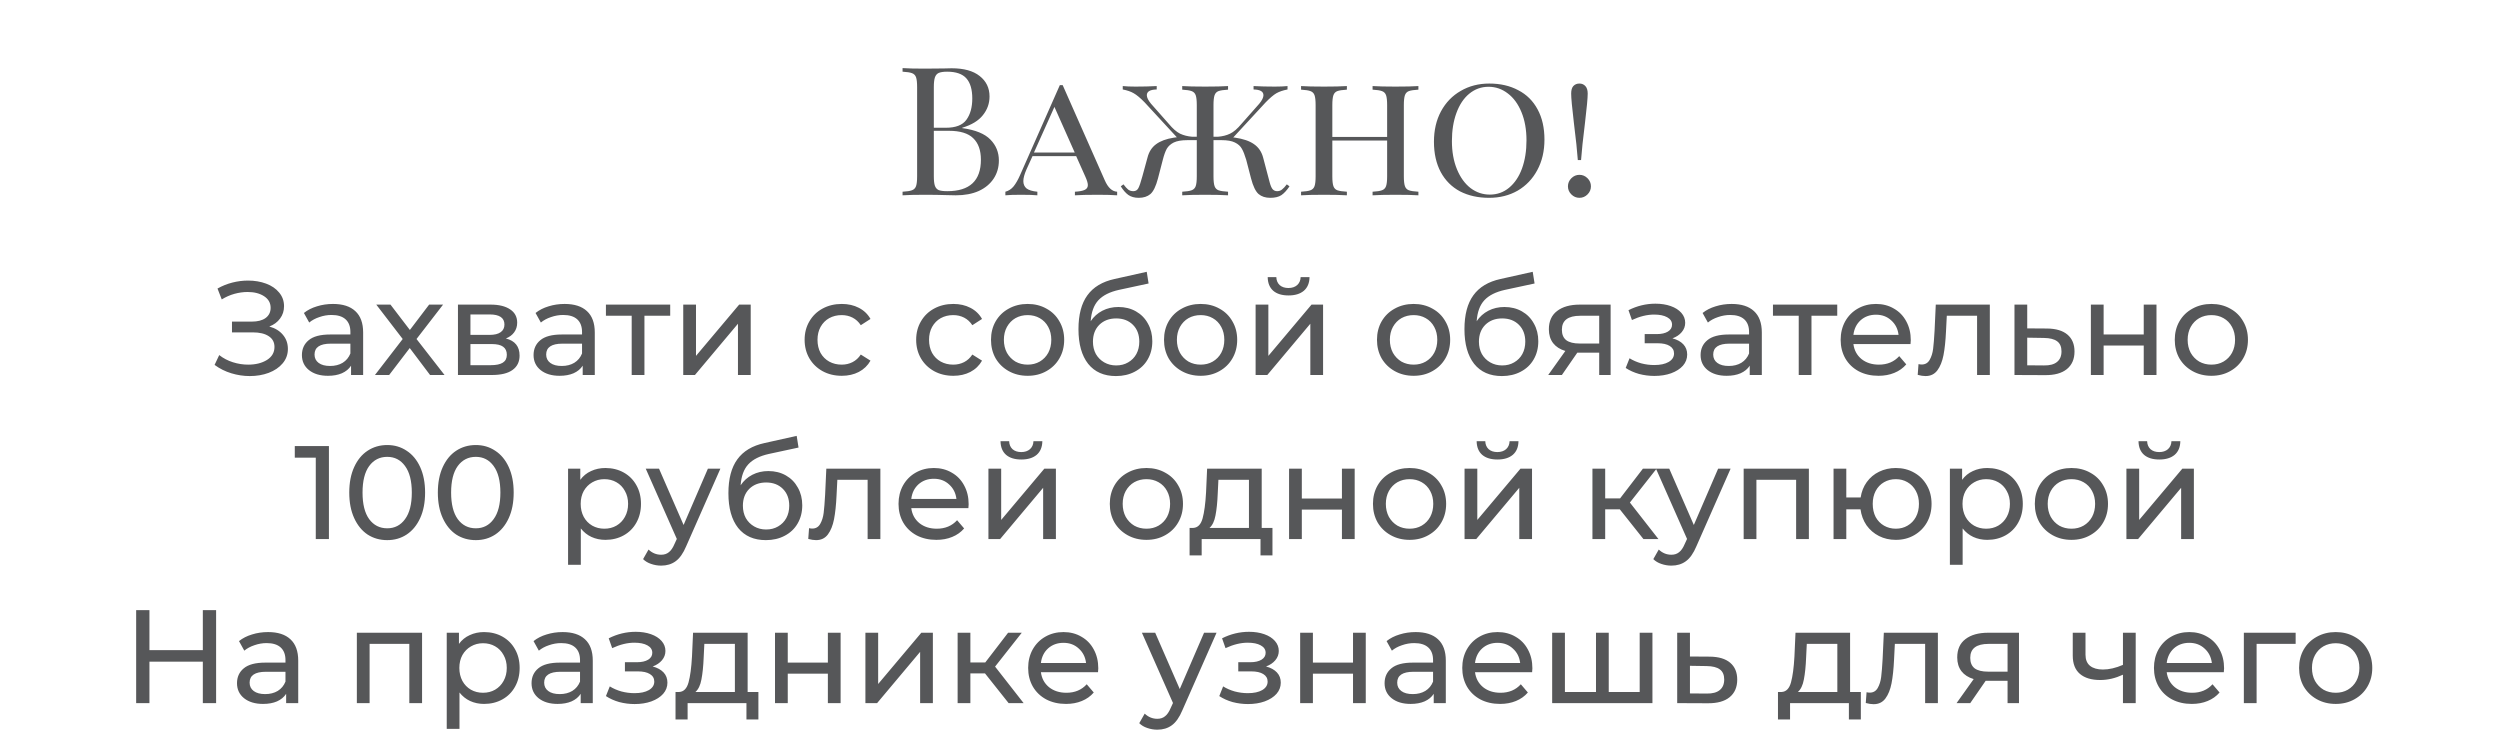 <?xml version="1.0" encoding="UTF-8"?> <svg xmlns="http://www.w3.org/2000/svg" width="320" height="94" viewBox="0 0 320 94" fill="none"> <path d="M34.47 41.795C35.218 41.999 35.801 42.356 36.221 42.866C36.64 43.365 36.85 43.965 36.85 44.668C36.85 45.371 36.623 45.988 36.17 46.521C35.728 47.042 35.133 47.445 34.385 47.728C33.648 48 32.843 48.136 31.971 48.136C31.177 48.136 30.39 48.017 29.608 47.779C28.826 47.541 28.112 47.184 27.466 46.708L28.061 45.45C28.582 45.858 29.166 46.164 29.812 46.368C30.458 46.572 31.11 46.674 31.767 46.674C32.719 46.674 33.518 46.476 34.164 46.079C34.81 45.671 35.133 45.116 35.133 44.413C35.133 43.812 34.889 43.353 34.402 43.036C33.914 42.707 33.229 42.543 32.345 42.543H29.693V41.166H32.226C32.985 41.166 33.575 41.013 33.994 40.707C34.425 40.39 34.64 39.953 34.64 39.398C34.64 38.775 34.362 38.282 33.807 37.919C33.252 37.556 32.549 37.375 31.699 37.375C31.143 37.375 30.577 37.454 29.999 37.613C29.432 37.772 28.894 38.01 28.384 38.327L27.84 36.933C28.441 36.593 29.075 36.338 29.744 36.168C30.413 35.998 31.081 35.913 31.75 35.913C32.589 35.913 33.359 36.043 34.062 36.304C34.764 36.565 35.32 36.944 35.728 37.443C36.147 37.942 36.357 38.525 36.357 39.194C36.357 39.795 36.187 40.322 35.847 40.775C35.518 41.228 35.059 41.568 34.47 41.795ZM42.623 38.905C43.87 38.905 44.822 39.211 45.479 39.823C46.148 40.435 46.482 41.347 46.482 42.56V48H44.935V46.81C44.663 47.229 44.272 47.552 43.762 47.779C43.263 47.994 42.668 48.102 41.977 48.102C40.968 48.102 40.158 47.858 39.546 47.371C38.945 46.884 38.645 46.243 38.645 45.45C38.645 44.657 38.934 44.022 39.512 43.546C40.09 43.059 41.008 42.815 42.266 42.815H44.85V42.492C44.85 41.789 44.646 41.251 44.238 40.877C43.83 40.503 43.229 40.316 42.436 40.316C41.903 40.316 41.382 40.407 40.872 40.588C40.362 40.758 39.931 40.99 39.58 41.285L38.9 40.061C39.365 39.687 39.92 39.404 40.566 39.211C41.212 39.007 41.898 38.905 42.623 38.905ZM42.249 46.844C42.872 46.844 43.411 46.708 43.864 46.436C44.317 46.153 44.646 45.756 44.85 45.246V43.988H42.334C40.951 43.988 40.26 44.453 40.26 45.382C40.26 45.835 40.436 46.192 40.787 46.453C41.138 46.714 41.626 46.844 42.249 46.844ZM55.048 48L52.447 44.549L49.812 48H47.993L51.546 43.393L48.163 38.99H49.982L52.464 42.237L54.929 38.99H56.714L53.314 43.393L56.901 48H55.048ZM64.755 43.325C65.922 43.62 66.506 44.351 66.506 45.518C66.506 46.311 66.206 46.923 65.605 47.354C65.016 47.785 64.132 48 62.953 48H58.618V38.99H62.8C63.865 38.99 64.698 39.194 65.299 39.602C65.9 39.999 66.2 40.565 66.2 41.302C66.2 41.778 66.07 42.192 65.809 42.543C65.56 42.883 65.208 43.144 64.755 43.325ZM60.216 42.866H62.664C63.287 42.866 63.758 42.753 64.075 42.526C64.404 42.299 64.568 41.971 64.568 41.54C64.568 40.679 63.933 40.248 62.664 40.248H60.216V42.866ZM62.834 46.742C63.514 46.742 64.024 46.634 64.364 46.419C64.704 46.204 64.874 45.869 64.874 45.416C64.874 44.951 64.715 44.606 64.398 44.379C64.092 44.152 63.605 44.039 62.936 44.039H60.216V46.742H62.834ZM72.273 38.905C73.52 38.905 74.472 39.211 75.129 39.823C75.798 40.435 76.132 41.347 76.132 42.56V48H74.585V46.81C74.314 47.229 73.922 47.552 73.412 47.779C72.914 47.994 72.319 48.102 71.627 48.102C70.619 48.102 69.808 47.858 69.197 47.371C68.596 46.884 68.296 46.243 68.296 45.45C68.296 44.657 68.585 44.022 69.162 43.546C69.74 43.059 70.659 42.815 71.916 42.815H74.501V42.492C74.501 41.789 74.296 41.251 73.888 40.877C73.481 40.503 72.88 40.316 72.087 40.316C71.554 40.316 71.032 40.407 70.522 40.588C70.013 40.758 69.582 40.99 69.231 41.285L68.55 40.061C69.015 39.687 69.57 39.404 70.216 39.211C70.862 39.007 71.548 38.905 72.273 38.905ZM71.9 46.844C72.523 46.844 73.061 46.708 73.514 46.436C73.968 46.153 74.296 45.756 74.501 45.246V43.988H71.984C70.602 43.988 69.91 44.453 69.91 45.382C69.91 45.835 70.086 46.192 70.438 46.453C70.789 46.714 71.276 46.844 71.9 46.844ZM85.786 40.418H82.488V48H80.856V40.418H77.558V38.99H85.786V40.418ZM87.455 38.99H89.087V45.552L94.612 38.99H96.091V48H94.459V41.438L88.951 48H87.455V38.99ZM107.751 48.102C106.833 48.102 106.011 47.904 105.286 47.507C104.572 47.11 104.011 46.566 103.603 45.875C103.195 45.172 102.991 44.379 102.991 43.495C102.991 42.611 103.195 41.823 103.603 41.132C104.011 40.429 104.572 39.885 105.286 39.5C106.011 39.103 106.833 38.905 107.751 38.905C108.567 38.905 109.292 39.069 109.927 39.398C110.573 39.727 111.072 40.203 111.423 40.826L110.182 41.625C109.899 41.194 109.547 40.871 109.128 40.656C108.709 40.441 108.244 40.333 107.734 40.333C107.145 40.333 106.612 40.463 106.136 40.724C105.671 40.985 105.303 41.359 105.031 41.846C104.77 42.322 104.64 42.872 104.64 43.495C104.64 44.13 104.77 44.691 105.031 45.178C105.303 45.654 105.671 46.022 106.136 46.283C106.612 46.544 107.145 46.674 107.734 46.674C108.244 46.674 108.709 46.566 109.128 46.351C109.547 46.136 109.899 45.813 110.182 45.382L111.423 46.164C111.072 46.787 110.573 47.269 109.927 47.609C109.292 47.938 108.567 48.102 107.751 48.102ZM122.029 48.102C121.111 48.102 120.289 47.904 119.564 47.507C118.85 47.11 118.289 46.566 117.881 45.875C117.473 45.172 117.269 44.379 117.269 43.495C117.269 42.611 117.473 41.823 117.881 41.132C118.289 40.429 118.85 39.885 119.564 39.5C120.289 39.103 121.111 38.905 122.029 38.905C122.845 38.905 123.57 39.069 124.205 39.398C124.851 39.727 125.349 40.203 125.701 40.826L124.46 41.625C124.176 41.194 123.825 40.871 123.406 40.656C122.986 40.441 122.522 40.333 122.012 40.333C121.422 40.333 120.89 40.463 120.414 40.724C119.949 40.985 119.581 41.359 119.309 41.846C119.048 42.322 118.918 42.872 118.918 43.495C118.918 44.13 119.048 44.691 119.309 45.178C119.581 45.654 119.949 46.022 120.414 46.283C120.89 46.544 121.422 46.674 122.012 46.674C122.522 46.674 122.986 46.566 123.406 46.351C123.825 46.136 124.176 45.813 124.46 45.382L125.701 46.164C125.349 46.787 124.851 47.269 124.205 47.609C123.57 47.938 122.845 48.102 122.029 48.102ZM131.54 48.102C130.644 48.102 129.84 47.904 129.126 47.507C128.412 47.11 127.851 46.566 127.443 45.875C127.046 45.172 126.848 44.379 126.848 43.495C126.848 42.611 127.046 41.823 127.443 41.132C127.851 40.429 128.412 39.885 129.126 39.5C129.84 39.103 130.644 38.905 131.54 38.905C132.435 38.905 133.234 39.103 133.937 39.5C134.651 39.885 135.206 40.429 135.603 41.132C136.011 41.823 136.215 42.611 136.215 43.495C136.215 44.379 136.011 45.172 135.603 45.875C135.206 46.566 134.651 47.11 133.937 47.507C133.234 47.904 132.435 48.102 131.54 48.102ZM131.54 46.674C132.118 46.674 132.633 46.544 133.087 46.283C133.551 46.011 133.914 45.637 134.175 45.161C134.435 44.674 134.566 44.118 134.566 43.495C134.566 42.872 134.435 42.322 134.175 41.846C133.914 41.359 133.551 40.985 133.087 40.724C132.633 40.463 132.118 40.333 131.54 40.333C130.962 40.333 130.44 40.463 129.976 40.724C129.522 40.985 129.16 41.359 128.888 41.846C128.627 42.322 128.497 42.872 128.497 43.495C128.497 44.118 128.627 44.674 128.888 45.161C129.16 45.637 129.522 46.011 129.976 46.283C130.44 46.544 130.962 46.674 131.54 46.674ZM143.161 39.296C144 39.296 144.748 39.483 145.405 39.857C146.063 40.231 146.573 40.752 146.935 41.421C147.309 42.078 147.496 42.832 147.496 43.682C147.496 44.555 147.298 45.331 146.901 46.011C146.516 46.68 145.966 47.201 145.252 47.575C144.55 47.949 143.745 48.136 142.838 48.136C141.308 48.136 140.124 47.615 139.285 46.572C138.458 45.518 138.044 44.039 138.044 42.135C138.044 40.288 138.424 38.843 139.183 37.8C139.943 36.746 141.104 36.049 142.668 35.709L146.782 34.791L147.02 36.287L143.229 37.103C142.051 37.364 141.172 37.806 140.594 38.429C140.016 39.052 139.688 39.948 139.608 41.115C139.994 40.537 140.492 40.089 141.104 39.772C141.716 39.455 142.402 39.296 143.161 39.296ZM142.872 46.776C143.45 46.776 143.96 46.646 144.402 46.385C144.856 46.124 145.207 45.767 145.456 45.314C145.706 44.849 145.83 44.322 145.83 43.733C145.83 42.838 145.558 42.118 145.014 41.574C144.47 41.03 143.756 40.758 142.872 40.758C141.988 40.758 141.269 41.03 140.713 41.574C140.169 42.118 139.897 42.838 139.897 43.733C139.897 44.322 140.022 44.849 140.271 45.314C140.532 45.767 140.889 46.124 141.342 46.385C141.796 46.646 142.306 46.776 142.872 46.776ZM153.686 48.102C152.791 48.102 151.986 47.904 151.272 47.507C150.558 47.11 149.997 46.566 149.589 45.875C149.192 45.172 148.994 44.379 148.994 43.495C148.994 42.611 149.192 41.823 149.589 41.132C149.997 40.429 150.558 39.885 151.272 39.5C151.986 39.103 152.791 38.905 153.686 38.905C154.581 38.905 155.38 39.103 156.083 39.5C156.797 39.885 157.352 40.429 157.749 41.132C158.157 41.823 158.361 42.611 158.361 43.495C158.361 44.379 158.157 45.172 157.749 45.875C157.352 46.566 156.797 47.11 156.083 47.507C155.38 47.904 154.581 48.102 153.686 48.102ZM153.686 46.674C154.264 46.674 154.78 46.544 155.233 46.283C155.698 46.011 156.06 45.637 156.321 45.161C156.582 44.674 156.712 44.118 156.712 43.495C156.712 42.872 156.582 42.322 156.321 41.846C156.06 41.359 155.698 40.985 155.233 40.724C154.78 40.463 154.264 40.333 153.686 40.333C153.108 40.333 152.587 40.463 152.122 40.724C151.669 40.985 151.306 41.359 151.034 41.846C150.773 42.322 150.643 42.872 150.643 43.495C150.643 44.118 150.773 44.674 151.034 45.161C151.306 45.637 151.669 46.011 152.122 46.283C152.587 46.544 153.108 46.674 153.686 46.674ZM160.718 38.99H162.35V45.552L167.875 38.99H169.354V48H167.722V41.438L162.214 48H160.718V38.99ZM164.934 37.817C164.095 37.817 163.443 37.619 162.979 37.222C162.514 36.814 162.276 36.23 162.265 35.471H163.37C163.381 35.89 163.523 36.23 163.795 36.491C164.078 36.74 164.452 36.865 164.917 36.865C165.381 36.865 165.755 36.74 166.039 36.491C166.322 36.23 166.469 35.89 166.481 35.471H167.62C167.608 36.23 167.365 36.814 166.889 37.222C166.413 37.619 165.761 37.817 164.934 37.817ZM180.946 48.102C180.051 48.102 179.246 47.904 178.532 47.507C177.818 47.11 177.257 46.566 176.849 45.875C176.452 45.172 176.254 44.379 176.254 43.495C176.254 42.611 176.452 41.823 176.849 41.132C177.257 40.429 177.818 39.885 178.532 39.5C179.246 39.103 180.051 38.905 180.946 38.905C181.841 38.905 182.64 39.103 183.343 39.5C184.057 39.885 184.612 40.429 185.009 41.132C185.417 41.823 185.621 42.611 185.621 43.495C185.621 44.379 185.417 45.172 185.009 45.875C184.612 46.566 184.057 47.11 183.343 47.507C182.64 47.904 181.841 48.102 180.946 48.102ZM180.946 46.674C181.524 46.674 182.04 46.544 182.493 46.283C182.958 46.011 183.32 45.637 183.581 45.161C183.842 44.674 183.972 44.118 183.972 43.495C183.972 42.872 183.842 42.322 183.581 41.846C183.32 41.359 182.958 40.985 182.493 40.724C182.04 40.463 181.524 40.333 180.946 40.333C180.368 40.333 179.847 40.463 179.382 40.724C178.929 40.985 178.566 41.359 178.294 41.846C178.033 42.322 177.903 42.872 177.903 43.495C177.903 44.118 178.033 44.674 178.294 45.161C178.566 45.637 178.929 46.011 179.382 46.283C179.847 46.544 180.368 46.674 180.946 46.674ZM192.567 39.296C193.406 39.296 194.154 39.483 194.811 39.857C195.469 40.231 195.979 40.752 196.341 41.421C196.715 42.078 196.902 42.832 196.902 43.682C196.902 44.555 196.704 45.331 196.307 46.011C195.922 46.68 195.372 47.201 194.658 47.575C193.956 47.949 193.151 48.136 192.244 48.136C190.714 48.136 189.53 47.615 188.691 46.572C187.864 45.518 187.45 44.039 187.45 42.135C187.45 40.288 187.83 38.843 188.589 37.8C189.349 36.746 190.51 36.049 192.074 35.709L196.188 34.791L196.426 36.287L192.635 37.103C191.457 37.364 190.578 37.806 190 38.429C189.422 39.052 189.094 39.948 189.014 41.115C189.4 40.537 189.898 40.089 190.51 39.772C191.122 39.455 191.808 39.296 192.567 39.296ZM192.278 46.776C192.856 46.776 193.366 46.646 193.808 46.385C194.262 46.124 194.613 45.767 194.862 45.314C195.112 44.849 195.236 44.322 195.236 43.733C195.236 42.838 194.964 42.118 194.42 41.574C193.876 41.03 193.162 40.758 192.278 40.758C191.394 40.758 190.675 41.03 190.119 41.574C189.575 42.118 189.303 42.838 189.303 43.733C189.303 44.322 189.428 44.849 189.677 45.314C189.938 45.767 190.295 46.124 190.748 46.385C191.202 46.646 191.712 46.776 192.278 46.776ZM206.16 38.99V48H204.698V45.144H202.08H201.893L199.921 48H198.17L200.363 44.923C199.683 44.719 199.161 44.385 198.799 43.92C198.436 43.444 198.255 42.855 198.255 42.152C198.255 41.121 198.606 40.339 199.309 39.806C200.011 39.262 200.98 38.99 202.216 38.99H206.16ZM199.921 42.203C199.921 42.804 200.108 43.251 200.482 43.546C200.867 43.829 201.439 43.971 202.199 43.971H204.698V40.418H202.267C200.703 40.418 199.921 41.013 199.921 42.203ZM214.073 43.308C214.674 43.467 215.139 43.722 215.467 44.073C215.796 44.424 215.96 44.861 215.96 45.382C215.96 45.915 215.779 46.391 215.416 46.81C215.054 47.218 214.549 47.541 213.903 47.779C213.269 48.006 212.555 48.119 211.761 48.119C211.093 48.119 210.435 48.034 209.789 47.864C209.155 47.683 208.588 47.428 208.089 47.099L208.582 45.858C209.013 46.13 209.506 46.345 210.061 46.504C210.617 46.651 211.178 46.725 211.744 46.725C212.515 46.725 213.127 46.595 213.58 46.334C214.045 46.062 214.277 45.699 214.277 45.246C214.277 44.827 214.09 44.504 213.716 44.277C213.354 44.05 212.838 43.937 212.169 43.937H210.52V42.764H212.05C212.662 42.764 213.144 42.656 213.495 42.441C213.847 42.226 214.022 41.931 214.022 41.557C214.022 41.149 213.813 40.832 213.393 40.605C212.985 40.378 212.43 40.265 211.727 40.265C210.832 40.265 209.886 40.497 208.888 40.962L208.446 39.704C209.546 39.149 210.696 38.871 211.897 38.871C212.623 38.871 213.274 38.973 213.852 39.177C214.43 39.381 214.884 39.67 215.212 40.044C215.541 40.418 215.705 40.843 215.705 41.319C215.705 41.761 215.558 42.158 215.263 42.509C214.969 42.86 214.572 43.127 214.073 43.308ZM221.654 38.905C222.901 38.905 223.853 39.211 224.51 39.823C225.179 40.435 225.513 41.347 225.513 42.56V48H223.966V46.81C223.694 47.229 223.303 47.552 222.793 47.779C222.295 47.994 221.7 48.102 221.008 48.102C220 48.102 219.189 47.858 218.577 47.371C217.977 46.884 217.676 46.243 217.676 45.45C217.676 44.657 217.965 44.022 218.543 43.546C219.121 43.059 220.039 42.815 221.297 42.815H223.881V42.492C223.881 41.789 223.677 41.251 223.269 40.877C222.861 40.503 222.261 40.316 221.467 40.316C220.935 40.316 220.413 40.407 219.903 40.588C219.393 40.758 218.963 40.99 218.611 41.285L217.931 40.061C218.396 39.687 218.951 39.404 219.597 39.211C220.243 39.007 220.929 38.905 221.654 38.905ZM221.28 46.844C221.904 46.844 222.442 46.708 222.895 46.436C223.349 46.153 223.677 45.756 223.881 45.246V43.988H221.365C219.983 43.988 219.291 44.453 219.291 45.382C219.291 45.835 219.467 46.192 219.818 46.453C220.17 46.714 220.657 46.844 221.28 46.844ZM235.167 40.418H231.869V48H230.237V40.418H226.939V38.99H235.167V40.418ZM244.58 43.546C244.58 43.671 244.569 43.835 244.546 44.039H237.236C237.338 44.832 237.684 45.473 238.273 45.96C238.874 46.436 239.616 46.674 240.5 46.674C241.577 46.674 242.444 46.311 243.101 45.586L244.002 46.64C243.594 47.116 243.084 47.479 242.472 47.728C241.872 47.977 241.197 48.102 240.449 48.102C239.497 48.102 238.653 47.909 237.916 47.524C237.18 47.127 236.607 46.578 236.199 45.875C235.803 45.172 235.604 44.379 235.604 43.495C235.604 42.622 235.797 41.835 236.182 41.132C236.579 40.429 237.117 39.885 237.797 39.5C238.489 39.103 239.265 38.905 240.126 38.905C240.988 38.905 241.753 39.103 242.421 39.5C243.101 39.885 243.628 40.429 244.002 41.132C244.388 41.835 244.58 42.639 244.58 43.546ZM240.126 40.282C239.344 40.282 238.687 40.52 238.154 40.996C237.633 41.472 237.327 42.095 237.236 42.866H243.016C242.926 42.107 242.614 41.489 242.081 41.013C241.56 40.526 240.908 40.282 240.126 40.282ZM254.698 38.99V48H253.066V40.418H249.19L249.088 42.424C249.031 43.637 248.924 44.651 248.765 45.467C248.606 46.272 248.346 46.918 247.983 47.405C247.62 47.892 247.116 48.136 246.47 48.136C246.175 48.136 245.841 48.085 245.467 47.983L245.569 46.606C245.716 46.64 245.852 46.657 245.977 46.657C246.43 46.657 246.77 46.459 246.997 46.062C247.224 45.665 247.371 45.195 247.439 44.651C247.507 44.107 247.569 43.331 247.626 42.322L247.779 38.99H254.698ZM262.018 42.05C263.163 42.061 264.036 42.322 264.636 42.832C265.237 43.342 265.537 44.062 265.537 44.991C265.537 45.966 265.209 46.719 264.551 47.252C263.905 47.773 262.976 48.028 261.763 48.017L257.853 48V38.99H259.485V42.033L262.018 42.05ZM261.627 46.776C262.364 46.787 262.919 46.64 263.293 46.334C263.679 46.028 263.871 45.575 263.871 44.974C263.871 44.385 263.684 43.954 263.31 43.682C262.948 43.41 262.387 43.268 261.627 43.257L259.485 43.223V46.759L261.627 46.776ZM267.632 38.99H269.264V42.815H274.398V38.99H276.03V48H274.398V44.226H269.264V48H267.632V38.99ZM283.062 48.102C282.167 48.102 281.362 47.904 280.648 47.507C279.934 47.11 279.373 46.566 278.965 45.875C278.568 45.172 278.37 44.379 278.37 43.495C278.37 42.611 278.568 41.823 278.965 41.132C279.373 40.429 279.934 39.885 280.648 39.5C281.362 39.103 282.167 38.905 283.062 38.905C283.957 38.905 284.756 39.103 285.459 39.5C286.173 39.885 286.728 40.429 287.125 41.132C287.533 41.823 287.737 42.611 287.737 43.495C287.737 44.379 287.533 45.172 287.125 45.875C286.728 46.566 286.173 47.11 285.459 47.507C284.756 47.904 283.957 48.102 283.062 48.102ZM283.062 46.674C283.64 46.674 284.156 46.544 284.609 46.283C285.074 46.011 285.436 45.637 285.697 45.161C285.958 44.674 286.088 44.118 286.088 43.495C286.088 42.872 285.958 42.322 285.697 41.846C285.436 41.359 285.074 40.985 284.609 40.724C284.156 40.463 283.64 40.333 283.062 40.333C282.484 40.333 281.963 40.463 281.498 40.724C281.045 40.985 280.682 41.359 280.41 41.846C280.149 42.322 280.019 42.872 280.019 43.495C280.019 44.118 280.149 44.674 280.41 45.161C280.682 45.637 281.045 46.011 281.498 46.283C281.963 46.544 282.484 46.674 283.062 46.674ZM42.102 57.1V69H40.419V58.579H37.733V57.1H42.102ZM49.567 69.136C48.626 69.136 47.787 68.898 47.051 68.422C46.325 67.935 45.753 67.232 45.334 66.314C44.914 65.396 44.705 64.308 44.705 63.05C44.705 61.792 44.914 60.704 45.334 59.786C45.753 58.868 46.325 58.171 47.051 57.695C47.787 57.208 48.626 56.964 49.567 56.964C50.496 56.964 51.323 57.208 52.049 57.695C52.785 58.171 53.363 58.868 53.783 59.786C54.202 60.704 54.412 61.792 54.412 63.05C54.412 64.308 54.202 65.396 53.783 66.314C53.363 67.232 52.785 67.935 52.049 68.422C51.323 68.898 50.496 69.136 49.567 69.136ZM49.567 67.623C50.519 67.623 51.278 67.232 51.845 66.45C52.423 65.668 52.712 64.535 52.712 63.05C52.712 61.565 52.423 60.432 51.845 59.65C51.278 58.868 50.519 58.477 49.567 58.477C48.603 58.477 47.833 58.868 47.255 59.65C46.688 60.432 46.405 61.565 46.405 63.05C46.405 64.535 46.688 65.668 47.255 66.45C47.833 67.232 48.603 67.623 49.567 67.623ZM60.906 69.136C59.965 69.136 59.126 68.898 58.389 68.422C57.664 67.935 57.092 67.232 56.672 66.314C56.253 65.396 56.044 64.308 56.044 63.05C56.044 61.792 56.253 60.704 56.672 59.786C57.092 58.868 57.664 58.171 58.389 57.695C59.126 57.208 59.965 56.964 60.906 56.964C61.835 56.964 62.662 57.208 63.388 57.695C64.124 58.171 64.702 58.868 65.121 59.786C65.541 60.704 65.751 61.792 65.751 63.05C65.751 64.308 65.541 65.396 65.121 66.314C64.702 67.232 64.124 67.935 63.388 68.422C62.662 68.898 61.835 69.136 60.906 69.136ZM60.906 67.623C61.858 67.623 62.617 67.232 63.184 66.45C63.761 65.668 64.05 64.535 64.05 63.05C64.05 61.565 63.761 60.432 63.184 59.65C62.617 58.868 61.858 58.477 60.906 58.477C59.942 58.477 59.172 58.868 58.593 59.65C58.027 60.432 57.743 61.565 57.743 63.05C57.743 64.535 58.027 65.668 58.593 66.45C59.172 67.232 59.942 67.623 60.906 67.623ZM77.49 59.905C78.362 59.905 79.144 60.098 79.836 60.483C80.527 60.868 81.066 61.407 81.451 62.098C81.847 62.789 82.046 63.588 82.046 64.495C82.046 65.402 81.847 66.206 81.451 66.909C81.066 67.6 80.527 68.139 79.836 68.524C79.144 68.909 78.362 69.102 77.49 69.102C76.844 69.102 76.249 68.977 75.705 68.728C75.172 68.479 74.719 68.116 74.345 67.64V72.298H72.713V59.99H74.277V61.418C74.639 60.919 75.099 60.545 75.654 60.296C76.209 60.035 76.821 59.905 77.49 59.905ZM77.354 67.674C77.932 67.674 78.448 67.544 78.901 67.283C79.365 67.011 79.728 66.637 79.989 66.161C80.261 65.674 80.397 65.118 80.397 64.495C80.397 63.872 80.261 63.322 79.989 62.846C79.728 62.359 79.365 61.985 78.901 61.724C78.448 61.463 77.932 61.333 77.354 61.333C76.787 61.333 76.272 61.469 75.807 61.741C75.353 62.002 74.991 62.37 74.719 62.846C74.458 63.322 74.328 63.872 74.328 64.495C74.328 65.118 74.458 65.674 74.719 66.161C74.98 66.637 75.342 67.011 75.807 67.283C76.272 67.544 76.787 67.674 77.354 67.674ZM92.209 59.99L87.84 69.901C87.455 70.819 87.001 71.465 86.48 71.839C85.97 72.213 85.352 72.4 84.627 72.4C84.185 72.4 83.754 72.326 83.335 72.179C82.927 72.043 82.587 71.839 82.315 71.567L83.012 70.343C83.477 70.785 84.015 71.006 84.627 71.006C85.024 71.006 85.352 70.898 85.613 70.683C85.885 70.479 86.129 70.122 86.344 69.612L86.633 68.983L82.655 59.99H84.355L87.5 67.198L90.611 59.99H92.209ZM98.354 60.296C99.192 60.296 99.94 60.483 100.598 60.857C101.255 61.231 101.765 61.752 102.128 62.421C102.502 63.078 102.689 63.832 102.689 64.682C102.689 65.555 102.49 66.331 102.094 67.011C101.708 67.68 101.159 68.201 100.445 68.575C99.742 68.949 98.937 69.136 98.031 69.136C96.501 69.136 95.316 68.615 94.478 67.572C93.65 66.518 93.237 65.039 93.237 63.135C93.237 61.288 93.616 59.843 94.376 58.8C95.135 57.746 96.297 57.049 97.861 56.709L101.975 55.791L102.213 57.287L98.422 58.103C97.243 58.364 96.365 58.806 95.787 59.429C95.209 60.052 94.88 60.948 94.801 62.115C95.186 61.537 95.685 61.089 96.297 60.772C96.909 60.455 97.594 60.296 98.354 60.296ZM98.065 67.776C98.643 67.776 99.153 67.646 99.595 67.385C100.048 67.124 100.399 66.767 100.649 66.314C100.898 65.849 101.023 65.322 101.023 64.733C101.023 63.838 100.751 63.118 100.207 62.574C99.663 62.03 98.949 61.758 98.065 61.758C97.181 61.758 96.461 62.03 95.906 62.574C95.362 63.118 95.09 63.838 95.09 64.733C95.09 65.322 95.214 65.849 95.464 66.314C95.724 66.767 96.081 67.124 96.535 67.385C96.988 67.646 97.498 67.776 98.065 67.776ZM112.688 59.99V69H111.056V61.418H107.18L107.078 63.424C107.021 64.637 106.914 65.651 106.755 66.467C106.596 67.272 106.336 67.918 105.973 68.405C105.61 68.892 105.106 69.136 104.46 69.136C104.165 69.136 103.831 69.085 103.457 68.983L103.559 67.606C103.706 67.64 103.842 67.657 103.967 67.657C104.42 67.657 104.76 67.459 104.987 67.062C105.214 66.665 105.361 66.195 105.429 65.651C105.497 65.107 105.559 64.331 105.616 63.322L105.769 59.99H112.688ZM123.987 64.546C123.987 64.671 123.975 64.835 123.953 65.039H116.643C116.745 65.832 117.09 66.473 117.68 66.96C118.28 67.436 119.023 67.674 119.907 67.674C120.983 67.674 121.85 67.311 122.508 66.586L123.409 67.64C123.001 68.116 122.491 68.479 121.879 68.728C121.278 68.977 120.604 69.102 119.856 69.102C118.904 69.102 118.059 68.909 117.323 68.524C116.586 68.127 116.014 67.578 115.606 66.875C115.209 66.172 115.011 65.379 115.011 64.495C115.011 63.622 115.203 62.835 115.589 62.132C115.985 61.429 116.524 60.885 117.204 60.5C117.895 60.103 118.671 59.905 119.533 59.905C120.394 59.905 121.159 60.103 121.828 60.5C122.508 60.885 123.035 61.429 123.409 62.132C123.794 62.835 123.987 63.639 123.987 64.546ZM119.533 61.282C118.751 61.282 118.093 61.52 117.561 61.996C117.039 62.472 116.733 63.095 116.643 63.866H122.423C122.332 63.107 122.02 62.489 121.488 62.013C120.966 61.526 120.315 61.282 119.533 61.282ZM126.519 59.99H128.151V66.552L133.675 59.99H135.155V69H133.522V62.438L128.015 69H126.519V59.99ZM130.735 58.817C129.896 58.817 129.244 58.619 128.78 58.222C128.315 57.814 128.077 57.23 128.066 56.471H129.171C129.182 56.89 129.324 57.23 129.596 57.491C129.879 57.74 130.253 57.865 130.718 57.865C131.182 57.865 131.556 57.74 131.84 57.491C132.123 57.23 132.27 56.89 132.282 56.471H133.421C133.409 57.23 133.166 57.814 132.69 58.222C132.214 58.619 131.562 58.817 130.735 58.817ZM146.747 69.102C145.851 69.102 145.047 68.904 144.333 68.507C143.619 68.11 143.058 67.566 142.65 66.875C142.253 66.172 142.055 65.379 142.055 64.495C142.055 63.611 142.253 62.823 142.65 62.132C143.058 61.429 143.619 60.885 144.333 60.5C145.047 60.103 145.851 59.905 146.747 59.905C147.642 59.905 148.441 60.103 149.144 60.5C149.858 60.885 150.413 61.429 150.81 62.132C151.218 62.823 151.422 63.611 151.422 64.495C151.422 65.379 151.218 66.172 150.81 66.875C150.413 67.566 149.858 68.11 149.144 68.507C148.441 68.904 147.642 69.102 146.747 69.102ZM146.747 67.674C147.325 67.674 147.84 67.544 148.294 67.283C148.758 67.011 149.121 66.637 149.382 66.161C149.642 65.674 149.773 65.118 149.773 64.495C149.773 63.872 149.642 63.322 149.382 62.846C149.121 62.359 148.758 61.985 148.294 61.724C147.84 61.463 147.325 61.333 146.747 61.333C146.169 61.333 145.647 61.463 145.183 61.724C144.729 61.985 144.367 62.359 144.095 62.846C143.834 63.322 143.704 63.872 143.704 64.495C143.704 65.118 143.834 65.674 144.095 66.161C144.367 66.637 144.729 67.011 145.183 67.283C145.647 67.544 146.169 67.674 146.747 67.674ZM162.875 67.572V71.091H161.345V69H153.814V71.091H152.267V67.572H152.743C153.321 67.538 153.718 67.13 153.933 66.348C154.148 65.566 154.296 64.461 154.375 63.033L154.511 59.99H161.498V67.572H162.875ZM155.871 63.152C155.826 64.285 155.729 65.226 155.582 65.974C155.446 66.711 155.191 67.243 154.817 67.572H159.866V61.418H155.956L155.871 63.152ZM165.001 59.99H166.633V63.815H171.767V59.99H173.399V69H171.767V65.226H166.633V69H165.001V59.99ZM180.431 69.102C179.536 69.102 178.731 68.904 178.017 68.507C177.303 68.11 176.742 67.566 176.334 66.875C175.938 66.172 175.739 65.379 175.739 64.495C175.739 63.611 175.938 62.823 176.334 62.132C176.742 61.429 177.303 60.885 178.017 60.5C178.731 60.103 179.536 59.905 180.431 59.905C181.327 59.905 182.126 60.103 182.828 60.5C183.542 60.885 184.098 61.429 184.494 62.132C184.902 62.823 185.106 63.611 185.106 64.495C185.106 65.379 184.902 66.172 184.494 66.875C184.098 67.566 183.542 68.11 182.828 68.507C182.126 68.904 181.327 69.102 180.431 69.102ZM180.431 67.674C181.009 67.674 181.525 67.544 181.978 67.283C182.443 67.011 182.806 66.637 183.066 66.161C183.327 65.674 183.457 65.118 183.457 64.495C183.457 63.872 183.327 63.322 183.066 62.846C182.806 62.359 182.443 61.985 181.978 61.724C181.525 61.463 181.009 61.333 180.431 61.333C179.853 61.333 179.332 61.463 178.867 61.724C178.414 61.985 178.051 62.359 177.779 62.846C177.519 63.322 177.388 63.872 177.388 64.495C177.388 65.118 177.519 65.674 177.779 66.161C178.051 66.637 178.414 67.011 178.867 67.283C179.332 67.544 179.853 67.674 180.431 67.674ZM187.463 59.99H189.095V66.552L194.62 59.99H196.099V69H194.467V62.438L188.959 69H187.463V59.99ZM191.679 58.817C190.84 58.817 190.189 58.619 189.724 58.222C189.259 57.814 189.021 57.23 189.01 56.471H190.115C190.126 56.89 190.268 57.23 190.54 57.491C190.823 57.74 191.197 57.865 191.662 57.865C192.127 57.865 192.501 57.74 192.784 57.491C193.067 57.23 193.215 56.89 193.226 56.471H194.365C194.354 57.23 194.11 57.814 193.634 58.222C193.158 58.619 192.506 58.817 191.679 58.817ZM207.334 65.192H205.464V69H203.832V59.99H205.464V63.798H207.368L210.292 59.99H212.043L208.626 64.325L212.281 69H210.36L207.334 65.192ZM221.518 59.99L217.149 69.901C216.764 70.819 216.311 71.465 215.789 71.839C215.279 72.213 214.662 72.4 213.936 72.4C213.494 72.4 213.064 72.326 212.644 72.179C212.236 72.043 211.896 71.839 211.624 71.567L212.321 70.343C212.786 70.785 213.324 71.006 213.936 71.006C214.333 71.006 214.662 70.898 214.922 70.683C215.194 70.479 215.438 70.122 215.653 69.612L215.942 68.983L211.964 59.99H213.664L216.809 67.198L219.92 59.99H221.518ZM231.536 59.99V69H229.904V61.418H224.821V69H223.189V59.99H231.536ZM242.667 59.905C243.54 59.905 244.322 60.103 245.013 60.5C245.705 60.885 246.249 61.429 246.645 62.132C247.042 62.823 247.24 63.611 247.24 64.495C247.24 65.379 247.042 66.172 246.645 66.875C246.249 67.566 245.705 68.11 245.013 68.507C244.322 68.904 243.54 69.102 242.667 69.102C241.874 69.102 241.154 68.938 240.508 68.609C239.862 68.28 239.33 67.821 238.91 67.232C238.502 66.631 238.247 65.951 238.145 65.192H236.326V69H234.694V59.99H236.326V63.679H238.162C238.276 62.931 238.536 62.274 238.944 61.707C239.364 61.129 239.891 60.687 240.525 60.381C241.171 60.064 241.885 59.905 242.667 59.905ZM242.667 67.674C243.223 67.674 243.721 67.544 244.163 67.283C244.617 67.022 244.974 66.654 245.234 66.178C245.495 65.691 245.625 65.13 245.625 64.495C245.625 63.872 245.495 63.322 245.234 62.846C244.974 62.359 244.617 61.985 244.163 61.724C243.721 61.463 243.223 61.333 242.667 61.333C242.112 61.333 241.608 61.463 241.154 61.724C240.701 61.985 240.344 62.359 240.083 62.846C239.834 63.322 239.709 63.872 239.709 64.495C239.709 65.13 239.834 65.691 240.083 66.178C240.344 66.654 240.701 67.022 241.154 67.283C241.608 67.544 242.112 67.674 242.667 67.674ZM254.363 59.905C255.236 59.905 256.018 60.098 256.709 60.483C257.4 60.868 257.939 61.407 258.324 62.098C258.721 62.789 258.919 63.588 258.919 64.495C258.919 65.402 258.721 66.206 258.324 66.909C257.939 67.6 257.4 68.139 256.709 68.524C256.018 68.909 255.236 69.102 254.363 69.102C253.717 69.102 253.122 68.977 252.578 68.728C252.045 68.479 251.592 68.116 251.218 67.64V72.298H249.586V59.99H251.15V61.418C251.513 60.919 251.972 60.545 252.527 60.296C253.082 60.035 253.694 59.905 254.363 59.905ZM254.227 67.674C254.805 67.674 255.321 67.544 255.774 67.283C256.239 67.011 256.601 66.637 256.862 66.161C257.134 65.674 257.27 65.118 257.27 64.495C257.27 63.872 257.134 63.322 256.862 62.846C256.601 62.359 256.239 61.985 255.774 61.724C255.321 61.463 254.805 61.333 254.227 61.333C253.66 61.333 253.145 61.469 252.68 61.741C252.227 62.002 251.864 62.37 251.592 62.846C251.331 63.322 251.201 63.872 251.201 64.495C251.201 65.118 251.331 65.674 251.592 66.161C251.853 66.637 252.215 67.011 252.68 67.283C253.145 67.544 253.66 67.674 254.227 67.674ZM265.149 69.102C264.254 69.102 263.449 68.904 262.735 68.507C262.021 68.11 261.46 67.566 261.052 66.875C260.655 66.172 260.457 65.379 260.457 64.495C260.457 63.611 260.655 62.823 261.052 62.132C261.46 61.429 262.021 60.885 262.735 60.5C263.449 60.103 264.254 59.905 265.149 59.905C266.044 59.905 266.843 60.103 267.546 60.5C268.26 60.885 268.815 61.429 269.212 62.132C269.62 62.823 269.824 63.611 269.824 64.495C269.824 65.379 269.62 66.172 269.212 66.875C268.815 67.566 268.26 68.11 267.546 68.507C266.843 68.904 266.044 69.102 265.149 69.102ZM265.149 67.674C265.727 67.674 266.243 67.544 266.696 67.283C267.161 67.011 267.523 66.637 267.784 66.161C268.045 65.674 268.175 65.118 268.175 64.495C268.175 63.872 268.045 63.322 267.784 62.846C267.523 62.359 267.161 61.985 266.696 61.724C266.243 61.463 265.727 61.333 265.149 61.333C264.571 61.333 264.05 61.463 263.585 61.724C263.132 61.985 262.769 62.359 262.497 62.846C262.236 63.322 262.106 63.872 262.106 64.495C262.106 65.118 262.236 65.674 262.497 66.161C262.769 66.637 263.132 67.011 263.585 67.283C264.05 67.544 264.571 67.674 265.149 67.674ZM272.181 59.99H273.813V66.552L279.338 59.99H280.817V69H279.185V62.438L273.677 69H272.181V59.99ZM276.397 58.817C275.558 58.817 274.906 58.619 274.442 58.222C273.977 57.814 273.739 57.23 273.728 56.471H274.833C274.844 56.89 274.986 57.23 275.258 57.491C275.541 57.74 275.915 57.865 276.38 57.865C276.844 57.865 277.218 57.74 277.502 57.491C277.785 57.23 277.932 56.89 277.944 56.471H279.083C279.071 57.23 278.828 57.814 278.352 58.222C277.876 58.619 277.224 58.817 276.397 58.817ZM27.662 78.1V90H25.962V84.696H19.128V90H17.428V78.1H19.128V83.217H25.962V78.1H27.662ZM34.314 80.905C35.561 80.905 36.513 81.211 37.17 81.823C37.839 82.435 38.173 83.347 38.173 84.56V90H36.626V88.81C36.354 89.229 35.963 89.552 35.453 89.779C34.954 89.994 34.359 90.102 33.668 90.102C32.659 90.102 31.849 89.858 31.237 89.371C30.636 88.884 30.336 88.243 30.336 87.45C30.336 86.657 30.625 86.022 31.203 85.546C31.781 85.059 32.699 84.815 33.957 84.815H36.541V84.492C36.541 83.789 36.337 83.251 35.929 82.877C35.521 82.503 34.92 82.316 34.127 82.316C33.594 82.316 33.073 82.407 32.563 82.588C32.053 82.758 31.622 82.99 31.271 83.285L30.591 82.061C31.056 81.687 31.611 81.404 32.257 81.211C32.903 81.007 33.589 80.905 34.314 80.905ZM33.94 88.844C34.563 88.844 35.102 88.708 35.555 88.436C36.008 88.153 36.337 87.756 36.541 87.246V85.988H34.025C32.642 85.988 31.951 86.453 31.951 87.382C31.951 87.835 32.127 88.192 32.478 88.453C32.829 88.714 33.317 88.844 33.94 88.844ZM54.024 80.99V90H52.392V82.418H47.309V90H45.677V80.99H54.024ZM61.959 80.905C62.832 80.905 63.614 81.098 64.305 81.483C64.996 81.868 65.535 82.407 65.92 83.098C66.317 83.789 66.515 84.588 66.515 85.495C66.515 86.402 66.317 87.206 65.92 87.909C65.535 88.6 64.996 89.139 64.305 89.524C63.614 89.909 62.832 90.102 61.959 90.102C61.313 90.102 60.718 89.977 60.174 89.728C59.641 89.479 59.188 89.116 58.814 88.64V93.298H57.182V80.99H58.746V82.418C59.109 81.919 59.568 81.545 60.123 81.296C60.678 81.035 61.29 80.905 61.959 80.905ZM61.823 88.674C62.401 88.674 62.917 88.544 63.37 88.283C63.835 88.011 64.197 87.637 64.458 87.161C64.73 86.674 64.866 86.118 64.866 85.495C64.866 84.872 64.73 84.322 64.458 83.846C64.197 83.359 63.835 82.985 63.37 82.724C62.917 82.463 62.401 82.333 61.823 82.333C61.256 82.333 60.741 82.469 60.276 82.741C59.823 83.002 59.46 83.37 59.188 83.846C58.927 84.322 58.797 84.872 58.797 85.495C58.797 86.118 58.927 86.674 59.188 87.161C59.449 87.637 59.811 88.011 60.276 88.283C60.741 88.544 61.256 88.674 61.823 88.674ZM72.016 80.905C73.263 80.905 74.215 81.211 74.872 81.823C75.541 82.435 75.875 83.347 75.875 84.56V90H74.328V88.81C74.056 89.229 73.665 89.552 73.155 89.779C72.656 89.994 72.061 90.102 71.37 90.102C70.362 90.102 69.551 89.858 68.939 89.371C68.338 88.884 68.038 88.243 68.038 87.45C68.038 86.657 68.327 86.022 68.905 85.546C69.483 85.059 70.401 84.815 71.659 84.815H74.243V84.492C74.243 83.789 74.039 83.251 73.631 82.877C73.223 82.503 72.623 82.316 71.829 82.316C71.296 82.316 70.775 82.407 70.265 82.588C69.755 82.758 69.325 82.99 68.973 83.285L68.293 82.061C68.758 81.687 69.313 81.404 69.959 81.211C70.605 81.007 71.291 80.905 72.016 80.905ZM71.642 88.844C72.266 88.844 72.804 88.708 73.257 88.436C73.71 88.153 74.039 87.756 74.243 87.246V85.988H71.727C70.344 85.988 69.653 86.453 69.653 87.382C69.653 87.835 69.829 88.192 70.18 88.453C70.531 88.714 71.019 88.844 71.642 88.844ZM83.543 85.308C84.144 85.467 84.609 85.722 84.938 86.073C85.266 86.424 85.43 86.861 85.43 87.382C85.43 87.915 85.249 88.391 84.886 88.81C84.524 89.218 84.019 89.541 83.374 89.779C82.739 90.006 82.025 90.119 81.231 90.119C80.563 90.119 79.906 90.034 79.26 89.864C78.625 89.683 78.058 89.428 77.559 89.099L78.052 87.858C78.483 88.13 78.976 88.345 79.531 88.504C80.087 88.651 80.648 88.725 81.215 88.725C81.985 88.725 82.597 88.595 83.05 88.334C83.515 88.062 83.748 87.699 83.748 87.246C83.748 86.827 83.561 86.504 83.186 86.277C82.824 86.05 82.308 85.937 81.639 85.937H79.99V84.764H81.52C82.132 84.764 82.614 84.656 82.966 84.441C83.317 84.226 83.493 83.931 83.493 83.557C83.493 83.149 83.283 82.832 82.864 82.605C82.456 82.378 81.9 82.265 81.198 82.265C80.302 82.265 79.356 82.497 78.359 82.962L77.916 81.704C79.016 81.149 80.166 80.871 81.368 80.871C82.093 80.871 82.745 80.973 83.323 81.177C83.9 81.381 84.354 81.67 84.683 82.044C85.011 82.418 85.175 82.843 85.175 83.319C85.175 83.761 85.028 84.158 84.734 84.509C84.439 84.86 84.042 85.127 83.543 85.308ZM97.075 88.572V92.091H95.545V90H88.014V92.091H86.467V88.572H86.943C87.521 88.538 87.917 88.13 88.133 87.348C88.348 86.566 88.495 85.461 88.575 84.033L88.711 80.99H95.698V88.572H97.075ZM90.071 84.152C90.025 85.285 89.929 86.226 89.782 86.974C89.646 87.711 89.391 88.243 89.017 88.572H94.066V82.418H90.156L90.071 84.152ZM99.201 80.99H100.833V84.815H105.967V80.99H107.599V90H105.967V86.226H100.833V90H99.201V80.99ZM110.772 80.99H112.404V87.552L117.929 80.99H119.408V90H117.776V83.438L112.268 90H110.772V80.99ZM126.078 86.192H124.208V90H122.576V80.99H124.208V84.798H126.112L129.036 80.99H130.787L127.37 85.325L131.025 90H129.104L126.078 86.192ZM140.58 85.546C140.58 85.671 140.569 85.835 140.546 86.039H133.236C133.338 86.832 133.684 87.473 134.273 87.96C134.874 88.436 135.616 88.674 136.5 88.674C137.577 88.674 138.444 88.311 139.101 87.586L140.002 88.64C139.594 89.116 139.084 89.479 138.472 89.728C137.871 89.977 137.197 90.102 136.449 90.102C135.497 90.102 134.653 89.909 133.916 89.524C133.179 89.127 132.607 88.578 132.199 87.875C131.802 87.172 131.604 86.379 131.604 85.495C131.604 84.622 131.797 83.835 132.182 83.132C132.579 82.429 133.117 81.885 133.797 81.5C134.488 81.103 135.265 80.905 136.126 80.905C136.987 80.905 137.752 81.103 138.421 81.5C139.101 81.885 139.628 82.429 140.002 83.132C140.387 83.835 140.58 84.639 140.58 85.546ZM136.126 82.282C135.344 82.282 134.687 82.52 134.154 82.996C133.633 83.472 133.327 84.095 133.236 84.866H139.016C138.925 84.107 138.614 83.489 138.081 83.013C137.56 82.526 136.908 82.282 136.126 82.282ZM155.718 80.99L151.349 90.901C150.964 91.819 150.511 92.465 149.989 92.839C149.479 93.213 148.862 93.4 148.136 93.4C147.694 93.4 147.264 93.326 146.844 93.179C146.436 93.043 146.096 92.839 145.824 92.567L146.521 91.343C146.986 91.785 147.524 92.006 148.136 92.006C148.533 92.006 148.862 91.898 149.122 91.683C149.394 91.479 149.638 91.122 149.853 90.612L150.142 89.983L146.164 80.99H147.864L151.009 88.198L154.12 80.99H155.718ZM162.052 85.308C162.653 85.467 163.118 85.722 163.446 86.073C163.775 86.424 163.939 86.861 163.939 87.382C163.939 87.915 163.758 88.391 163.395 88.81C163.033 89.218 162.528 89.541 161.882 89.779C161.248 90.006 160.534 90.119 159.74 90.119C159.072 90.119 158.414 90.034 157.768 89.864C157.134 89.683 156.567 89.428 156.068 89.099L156.561 87.858C156.992 88.13 157.485 88.345 158.04 88.504C158.596 88.651 159.157 88.725 159.723 88.725C160.494 88.725 161.106 88.595 161.559 88.334C162.024 88.062 162.256 87.699 162.256 87.246C162.256 86.827 162.069 86.504 161.695 86.277C161.333 86.05 160.817 85.937 160.148 85.937H158.499V84.764H160.029C160.641 84.764 161.123 84.656 161.474 84.441C161.826 84.226 162.001 83.931 162.001 83.557C162.001 83.149 161.792 82.832 161.372 82.605C160.964 82.378 160.409 82.265 159.706 82.265C158.811 82.265 157.865 82.497 156.867 82.962L156.425 81.704C157.525 81.149 158.675 80.871 159.876 80.871C160.602 80.871 161.253 80.973 161.831 81.177C162.409 81.381 162.863 81.67 163.191 82.044C163.52 82.418 163.684 82.843 163.684 83.319C163.684 83.761 163.537 84.158 163.242 84.509C162.948 84.86 162.551 85.127 162.052 85.308ZM166.42 80.99H168.052V84.815H173.186V80.99H174.818V90H173.186V86.226H168.052V90H166.42V80.99ZM181.205 80.905C182.451 80.905 183.403 81.211 184.061 81.823C184.729 82.435 185.064 83.347 185.064 84.56V90H183.517V88.81C183.245 89.229 182.854 89.552 182.344 89.779C181.845 89.994 181.25 90.102 180.559 90.102C179.55 90.102 178.74 89.858 178.128 89.371C177.527 88.884 177.227 88.243 177.227 87.45C177.227 86.657 177.516 86.022 178.094 85.546C178.672 85.059 179.59 84.815 180.848 84.815H183.432V84.492C183.432 83.789 183.228 83.251 182.82 82.877C182.412 82.503 181.811 82.316 181.018 82.316C180.485 82.316 179.964 82.407 179.454 82.588C178.944 82.758 178.513 82.99 178.162 83.285L177.482 82.061C177.946 81.687 178.502 81.404 179.148 81.211C179.794 81.007 180.479 80.905 181.205 80.905ZM180.831 88.844C181.454 88.844 181.992 88.708 182.446 88.436C182.899 88.153 183.228 87.756 183.432 87.246V85.988H180.916C179.533 85.988 178.842 86.453 178.842 87.382C178.842 87.835 179.017 88.192 179.369 88.453C179.72 88.714 180.207 88.844 180.831 88.844ZM196.145 85.546C196.145 85.671 196.134 85.835 196.111 86.039H188.801C188.903 86.832 189.249 87.473 189.838 87.96C190.439 88.436 191.181 88.674 192.065 88.674C193.142 88.674 194.009 88.311 194.666 87.586L195.567 88.64C195.159 89.116 194.649 89.479 194.037 89.728C193.437 89.977 192.762 90.102 192.014 90.102C191.062 90.102 190.218 89.909 189.481 89.524C188.745 89.127 188.172 88.578 187.764 87.875C187.368 87.172 187.169 86.379 187.169 85.495C187.169 84.622 187.362 83.835 187.747 83.132C188.144 82.429 188.682 81.885 189.362 81.5C190.054 81.103 190.83 80.905 191.691 80.905C192.553 80.905 193.318 81.103 193.986 81.5C194.666 81.885 195.193 82.429 195.567 83.132C195.953 83.835 196.145 84.639 196.145 85.546ZM191.691 82.282C190.909 82.282 190.252 82.52 189.719 82.996C189.198 83.472 188.892 84.095 188.801 84.866H194.581C194.491 84.107 194.179 83.489 193.646 83.013C193.125 82.526 192.473 82.282 191.691 82.282ZM211.512 80.99V90H198.677V80.99H200.309V88.572H204.287V80.99H205.919V88.572H209.88V80.99H211.512ZM218.846 84.05C219.991 84.061 220.863 84.322 221.464 84.832C222.065 85.342 222.365 86.062 222.365 86.991C222.365 87.966 222.036 88.719 221.379 89.252C220.733 89.773 219.804 90.028 218.591 90.017L214.681 90V80.99H216.313V84.033L218.846 84.05ZM218.455 88.776C219.192 88.787 219.747 88.64 220.121 88.334C220.506 88.028 220.699 87.575 220.699 86.974C220.699 86.385 220.512 85.954 220.138 85.682C219.775 85.41 219.214 85.268 218.455 85.257L216.313 85.223V88.759L218.455 88.776ZM238.188 88.572V92.091H236.658V90H229.127V92.091H227.58V88.572H228.056C228.634 88.538 229.031 88.13 229.246 87.348C229.461 86.566 229.609 85.461 229.688 84.033L229.824 80.99H236.811V88.572H238.188ZM231.184 84.152C231.139 85.285 231.042 86.226 230.895 86.974C230.759 87.711 230.504 88.243 230.13 88.572H235.179V82.418H231.269L231.184 84.152ZM248.049 80.99V90H246.417V82.418H242.541L242.439 84.424C242.382 85.637 242.275 86.651 242.116 87.467C241.957 88.272 241.697 88.918 241.334 89.405C240.971 89.892 240.467 90.136 239.821 90.136C239.526 90.136 239.192 90.085 238.818 89.983L238.92 88.606C239.067 88.64 239.203 88.657 239.328 88.657C239.781 88.657 240.121 88.459 240.348 88.062C240.575 87.665 240.722 87.195 240.79 86.651C240.858 86.107 240.92 85.331 240.977 84.322L241.13 80.99H248.049ZM258.43 80.99V90H256.968V87.144H254.35H254.163L252.191 90H250.44L252.633 86.923C251.953 86.719 251.431 86.385 251.069 85.92C250.706 85.444 250.525 84.855 250.525 84.152C250.525 83.121 250.876 82.339 251.579 81.806C252.281 81.262 253.25 80.99 254.486 80.99H258.43ZM252.191 84.203C252.191 84.804 252.378 85.251 252.752 85.546C253.137 85.829 253.709 85.971 254.469 85.971H256.968V82.418H254.537C252.973 82.418 252.191 83.013 252.191 84.203ZM273.37 80.99V90H271.738V86.362C270.763 86.815 269.794 87.042 268.831 87.042C267.709 87.042 266.842 86.781 266.23 86.26C265.618 85.739 265.312 84.957 265.312 83.914V80.99H266.944V83.812C266.944 84.435 267.137 84.906 267.522 85.223C267.919 85.54 268.468 85.699 269.171 85.699C269.964 85.699 270.82 85.501 271.738 85.104V80.99H273.37ZM284.682 85.546C284.682 85.671 284.67 85.835 284.648 86.039H277.338C277.44 86.832 277.785 87.473 278.375 87.96C278.975 88.436 279.718 88.674 280.602 88.674C281.678 88.674 282.545 88.311 283.203 87.586L284.104 88.64C283.696 89.116 283.186 89.479 282.574 89.728C281.973 89.977 281.299 90.102 280.551 90.102C279.599 90.102 278.754 89.909 278.018 89.524C277.281 89.127 276.709 88.578 276.301 87.875C275.904 87.172 275.706 86.379 275.706 85.495C275.706 84.622 275.898 83.835 276.284 83.132C276.68 82.429 277.219 81.885 277.899 81.5C278.59 81.103 279.366 80.905 280.228 80.905C281.089 80.905 281.854 81.103 282.523 81.5C283.203 81.885 283.73 82.429 284.104 83.132C284.489 83.835 284.682 84.639 284.682 85.546ZM280.228 82.282C279.446 82.282 278.788 82.52 278.256 82.996C277.734 83.472 277.428 84.095 277.338 84.866H283.118C283.027 84.107 282.715 83.489 282.183 83.013C281.661 82.526 281.01 82.282 280.228 82.282ZM293.843 82.418H288.845V90H287.213V80.99H293.843V82.418ZM298.975 90.102C298.079 90.102 297.275 89.904 296.561 89.507C295.847 89.11 295.286 88.566 294.878 87.875C294.481 87.172 294.283 86.379 294.283 85.495C294.283 84.611 294.481 83.823 294.878 83.132C295.286 82.429 295.847 81.885 296.561 81.5C297.275 81.103 298.079 80.905 298.975 80.905C299.87 80.905 300.669 81.103 301.372 81.5C302.086 81.885 302.641 82.429 303.038 83.132C303.446 83.823 303.65 84.611 303.65 85.495C303.65 86.379 303.446 87.172 303.038 87.875C302.641 88.566 302.086 89.11 301.372 89.507C300.669 89.904 299.87 90.102 298.975 90.102ZM298.975 88.674C299.553 88.674 300.068 88.544 300.522 88.283C300.986 88.011 301.349 87.637 301.61 87.161C301.87 86.674 302.001 86.118 302.001 85.495C302.001 84.872 301.87 84.322 301.61 83.846C301.349 83.359 300.986 82.985 300.522 82.724C300.068 82.463 299.553 82.333 298.975 82.333C298.397 82.333 297.875 82.463 297.411 82.724C296.957 82.985 296.595 83.359 296.323 83.846C296.062 84.322 295.932 84.872 295.932 85.495C295.932 86.118 296.062 86.674 296.323 87.161C296.595 87.637 296.957 88.011 297.411 88.283C297.875 88.544 298.397 88.674 298.975 88.674Z" fill="#565759"></path> <path d="M123.164 16.398C124.85 16.628 126.054 17.119 126.775 17.87C127.495 18.606 127.856 19.495 127.856 20.538C127.856 21.412 127.633 22.186 127.189 22.861C126.744 23.536 126.108 24.065 125.28 24.448C124.452 24.816 123.47 25 122.336 25C121.922 25 121.569 24.992 121.278 24.977C120.296 24.946 119.33 24.931 118.38 24.931C117.122 24.931 116.172 24.954 115.528 25V24.54C116.08 24.509 116.478 24.448 116.724 24.356C116.984 24.264 117.161 24.088 117.253 23.827C117.345 23.566 117.391 23.145 117.391 22.562V11.154C117.391 10.571 117.345 10.15 117.253 9.889C117.161 9.628 116.984 9.452 116.724 9.36C116.478 9.268 116.08 9.207 115.528 9.176V8.716C116.172 8.762 117.107 8.785 118.334 8.785L120.818 8.762C121.109 8.747 121.439 8.739 121.807 8.739C123.371 8.739 124.567 9.069 125.395 9.728C126.238 10.387 126.66 11.261 126.66 12.35C126.66 13.239 126.376 14.037 125.809 14.742C125.257 15.447 124.375 15.984 123.164 16.352V16.398ZM121.232 9.176C120.756 9.176 120.396 9.23 120.151 9.337C119.921 9.444 119.76 9.636 119.668 9.912C119.576 10.188 119.53 10.602 119.53 11.154V16.352H121.071C122.328 16.352 123.202 16.015 123.693 15.34C124.199 14.65 124.452 13.738 124.452 12.603C124.452 11.453 124.199 10.594 123.693 10.027C123.187 9.46 122.366 9.176 121.232 9.176ZM121.255 24.471C124.122 24.471 125.556 23.129 125.556 20.446C125.556 19.235 125.226 18.315 124.567 17.686C123.923 17.057 122.888 16.743 121.462 16.743H119.53V22.562C119.53 23.114 119.576 23.52 119.668 23.781C119.76 24.042 119.921 24.226 120.151 24.333C120.396 24.425 120.764 24.471 121.255 24.471ZM141.407 23.068C141.821 24.019 142.35 24.509 142.994 24.54V25C142.381 24.954 141.56 24.931 140.533 24.931C139.214 24.931 138.233 24.954 137.589 25V24.54C138.156 24.509 138.57 24.433 138.831 24.31C139.107 24.187 139.245 23.98 139.245 23.689C139.245 23.444 139.138 23.083 138.923 22.608L137.75 19.986H132.161L131.379 21.711C131.118 22.309 130.988 22.8 130.988 23.183C130.988 23.582 131.126 23.896 131.402 24.126C131.693 24.341 132.153 24.479 132.782 24.54V25C132.322 24.954 131.624 24.931 130.689 24.931C129.754 24.931 129.087 24.954 128.688 25V24.54C129.102 24.433 129.455 24.203 129.746 23.85C130.037 23.482 130.313 22.999 130.574 22.401L135.657 10.901H136.025L141.407 23.068ZM137.566 19.526L134.967 13.684L132.345 19.526H137.566ZM165.056 23.85C164.718 24.356 164.373 24.732 164.021 24.977C163.668 25.207 163.193 25.322 162.595 25.322C161.981 25.322 161.483 25.161 161.1 24.839C160.716 24.502 160.394 23.835 160.134 22.838L159.513 20.446C159.329 19.833 159.145 19.365 158.961 19.043C158.777 18.706 158.478 18.437 158.064 18.238C157.665 18.039 157.098 17.939 156.362 17.939H155.327V22.562C155.327 23.145 155.373 23.566 155.465 23.827C155.557 24.088 155.725 24.264 155.971 24.356C156.231 24.448 156.638 24.509 157.19 24.54V25C156.484 24.954 155.511 24.931 154.269 24.931C152.95 24.931 151.969 24.954 151.325 25V24.54C151.877 24.509 152.275 24.448 152.521 24.356C152.781 24.264 152.958 24.088 153.05 23.827C153.142 23.566 153.188 23.145 153.188 22.562V17.939H151.992C151.24 17.939 150.658 18.039 150.244 18.238C149.845 18.437 149.546 18.706 149.347 19.043C149.163 19.38 148.994 19.848 148.841 20.446L148.22 22.838C147.959 23.835 147.637 24.502 147.254 24.839C146.87 25.161 146.372 25.322 145.759 25.322C145.222 25.322 144.777 25.199 144.425 24.954C144.087 24.709 143.765 24.341 143.459 23.85L143.804 23.597C144.034 23.904 144.233 24.126 144.402 24.264C144.586 24.402 144.808 24.471 145.069 24.471C145.36 24.471 145.575 24.341 145.713 24.08C145.851 23.819 146.019 23.321 146.219 22.585L146.886 20.147C147.07 19.426 147.43 18.867 147.967 18.468C148.519 18.054 149.285 17.77 150.267 17.617L150.635 17.571L146.518 13.109C145.966 12.542 145.498 12.151 145.115 11.936C144.747 11.721 144.279 11.56 143.712 11.453V11.016C144.141 11.062 144.685 11.085 145.345 11.085C146.326 11.085 147.231 11.062 148.059 11.016V11.453C147.215 11.468 146.794 11.714 146.794 12.189C146.794 12.48 146.97 12.841 147.323 13.27L149.6 15.846C150.106 16.459 150.589 16.881 151.049 17.111C151.509 17.326 152.022 17.456 152.59 17.502H153.188V13.454C153.188 12.871 153.142 12.45 153.05 12.189C152.958 11.928 152.781 11.752 152.521 11.66C152.275 11.568 151.877 11.507 151.325 11.476V11.016C151.969 11.062 152.95 11.085 154.269 11.085C155.511 11.085 156.484 11.062 157.19 11.016V11.476C156.638 11.507 156.231 11.568 155.971 11.66C155.725 11.752 155.557 11.928 155.465 12.189C155.373 12.45 155.327 12.871 155.327 13.454V17.502H155.902C156.484 17.456 156.998 17.326 157.443 17.111C157.903 16.896 158.393 16.475 158.915 15.846L161.192 13.27C161.544 12.841 161.721 12.48 161.721 12.189C161.721 11.714 161.299 11.468 160.456 11.453V11.016C161.284 11.062 162.188 11.085 163.17 11.085C163.829 11.085 164.373 11.062 164.803 11.016V11.453C164.235 11.56 163.76 11.721 163.377 11.936C163.009 12.151 162.549 12.542 161.997 13.109L157.857 17.594L158.087 17.617C159.129 17.77 159.934 18.046 160.502 18.445C161.084 18.844 161.475 19.411 161.675 20.147L162.319 22.585C162.349 22.692 162.418 22.953 162.526 23.367C162.633 23.766 162.756 24.049 162.894 24.218C163.047 24.387 163.239 24.471 163.469 24.471C163.714 24.471 163.921 24.402 164.09 24.264C164.274 24.126 164.481 23.904 164.711 23.597L165.056 23.85ZM181.555 11.476C181.003 11.507 180.597 11.568 180.336 11.66C180.091 11.752 179.922 11.928 179.83 12.189C179.738 12.45 179.692 12.871 179.692 13.454V22.562C179.692 23.145 179.738 23.566 179.83 23.827C179.922 24.088 180.091 24.264 180.336 24.356C180.597 24.448 181.003 24.509 181.555 24.54V25C180.911 24.954 179.93 24.931 178.611 24.931C177.385 24.931 176.411 24.954 175.69 25V24.54C176.242 24.509 176.641 24.448 176.886 24.356C177.147 24.264 177.323 24.088 177.415 23.827C177.507 23.566 177.553 23.145 177.553 22.562V17.985H170.538V22.562C170.538 23.145 170.584 23.566 170.676 23.827C170.768 24.088 170.937 24.264 171.182 24.356C171.443 24.448 171.849 24.509 172.401 24.54V25C171.696 24.954 170.722 24.931 169.48 24.931C168.162 24.931 167.18 24.954 166.536 25V24.54C167.088 24.509 167.487 24.448 167.732 24.356C167.993 24.264 168.169 24.088 168.261 23.827C168.353 23.566 168.399 23.145 168.399 22.562V13.454C168.399 12.871 168.353 12.45 168.261 12.189C168.169 11.928 167.993 11.752 167.732 11.66C167.487 11.568 167.088 11.507 166.536 11.476V11.016C167.18 11.062 168.162 11.085 169.48 11.085C170.707 11.085 171.681 11.062 172.401 11.016V11.476C171.849 11.507 171.443 11.568 171.182 11.66C170.937 11.752 170.768 11.928 170.676 12.189C170.584 12.45 170.538 12.871 170.538 13.454V17.525H177.553V13.454C177.553 12.871 177.507 12.45 177.415 12.189C177.323 11.928 177.147 11.752 176.886 11.66C176.641 11.568 176.242 11.507 175.69 11.476V11.016C176.396 11.062 177.369 11.085 178.611 11.085C179.93 11.085 180.911 11.062 181.555 11.016V11.476ZM190.629 10.694C192.04 10.694 193.274 10.978 194.332 11.545C195.406 12.097 196.234 12.917 196.816 14.006C197.399 15.079 197.69 16.367 197.69 17.87C197.69 19.342 197.384 20.645 196.77 21.78C196.172 22.899 195.337 23.773 194.263 24.402C193.19 25.015 191.971 25.322 190.606 25.322C189.196 25.322 187.954 25.046 186.88 24.494C185.822 23.927 185.002 23.106 184.419 22.033C183.837 20.944 183.545 19.649 183.545 18.146C183.545 16.674 183.844 15.378 184.442 14.259C185.056 13.124 185.899 12.25 186.972 11.637C188.046 11.008 189.265 10.694 190.629 10.694ZM190.537 11.108C189.602 11.108 188.774 11.407 188.053 12.005C187.348 12.588 186.804 13.408 186.42 14.466C186.037 15.509 185.845 16.705 185.845 18.054C185.845 19.419 186.06 20.622 186.489 21.665C186.919 22.708 187.501 23.513 188.237 24.08C188.973 24.632 189.794 24.908 190.698 24.908C191.634 24.908 192.454 24.617 193.159 24.034C193.88 23.436 194.432 22.616 194.815 21.573C195.199 20.515 195.39 19.311 195.39 17.962C195.39 16.597 195.176 15.394 194.746 14.351C194.317 13.308 193.734 12.511 192.998 11.959C192.262 11.392 191.442 11.108 190.537 11.108ZM202.168 10.694C202.475 10.694 202.728 10.801 202.927 11.016C203.127 11.231 203.226 11.553 203.226 11.982C203.226 12.534 203.111 13.776 202.881 15.708C202.621 17.793 202.452 19.388 202.375 20.492H201.961C201.885 19.388 201.716 17.793 201.455 15.708C201.225 13.776 201.11 12.534 201.11 11.982C201.11 11.537 201.202 11.215 201.386 11.016C201.586 10.801 201.846 10.694 202.168 10.694ZM202.168 22.378C202.567 22.378 202.912 22.524 203.203 22.815C203.495 23.106 203.64 23.451 203.64 23.85C203.64 24.249 203.495 24.594 203.203 24.885C202.912 25.176 202.567 25.322 202.168 25.322C201.77 25.322 201.425 25.176 201.133 24.885C200.842 24.594 200.696 24.249 200.696 23.85C200.696 23.451 200.842 23.106 201.133 22.815C201.425 22.524 201.77 22.378 202.168 22.378Z" fill="#565759"></path> </svg> 